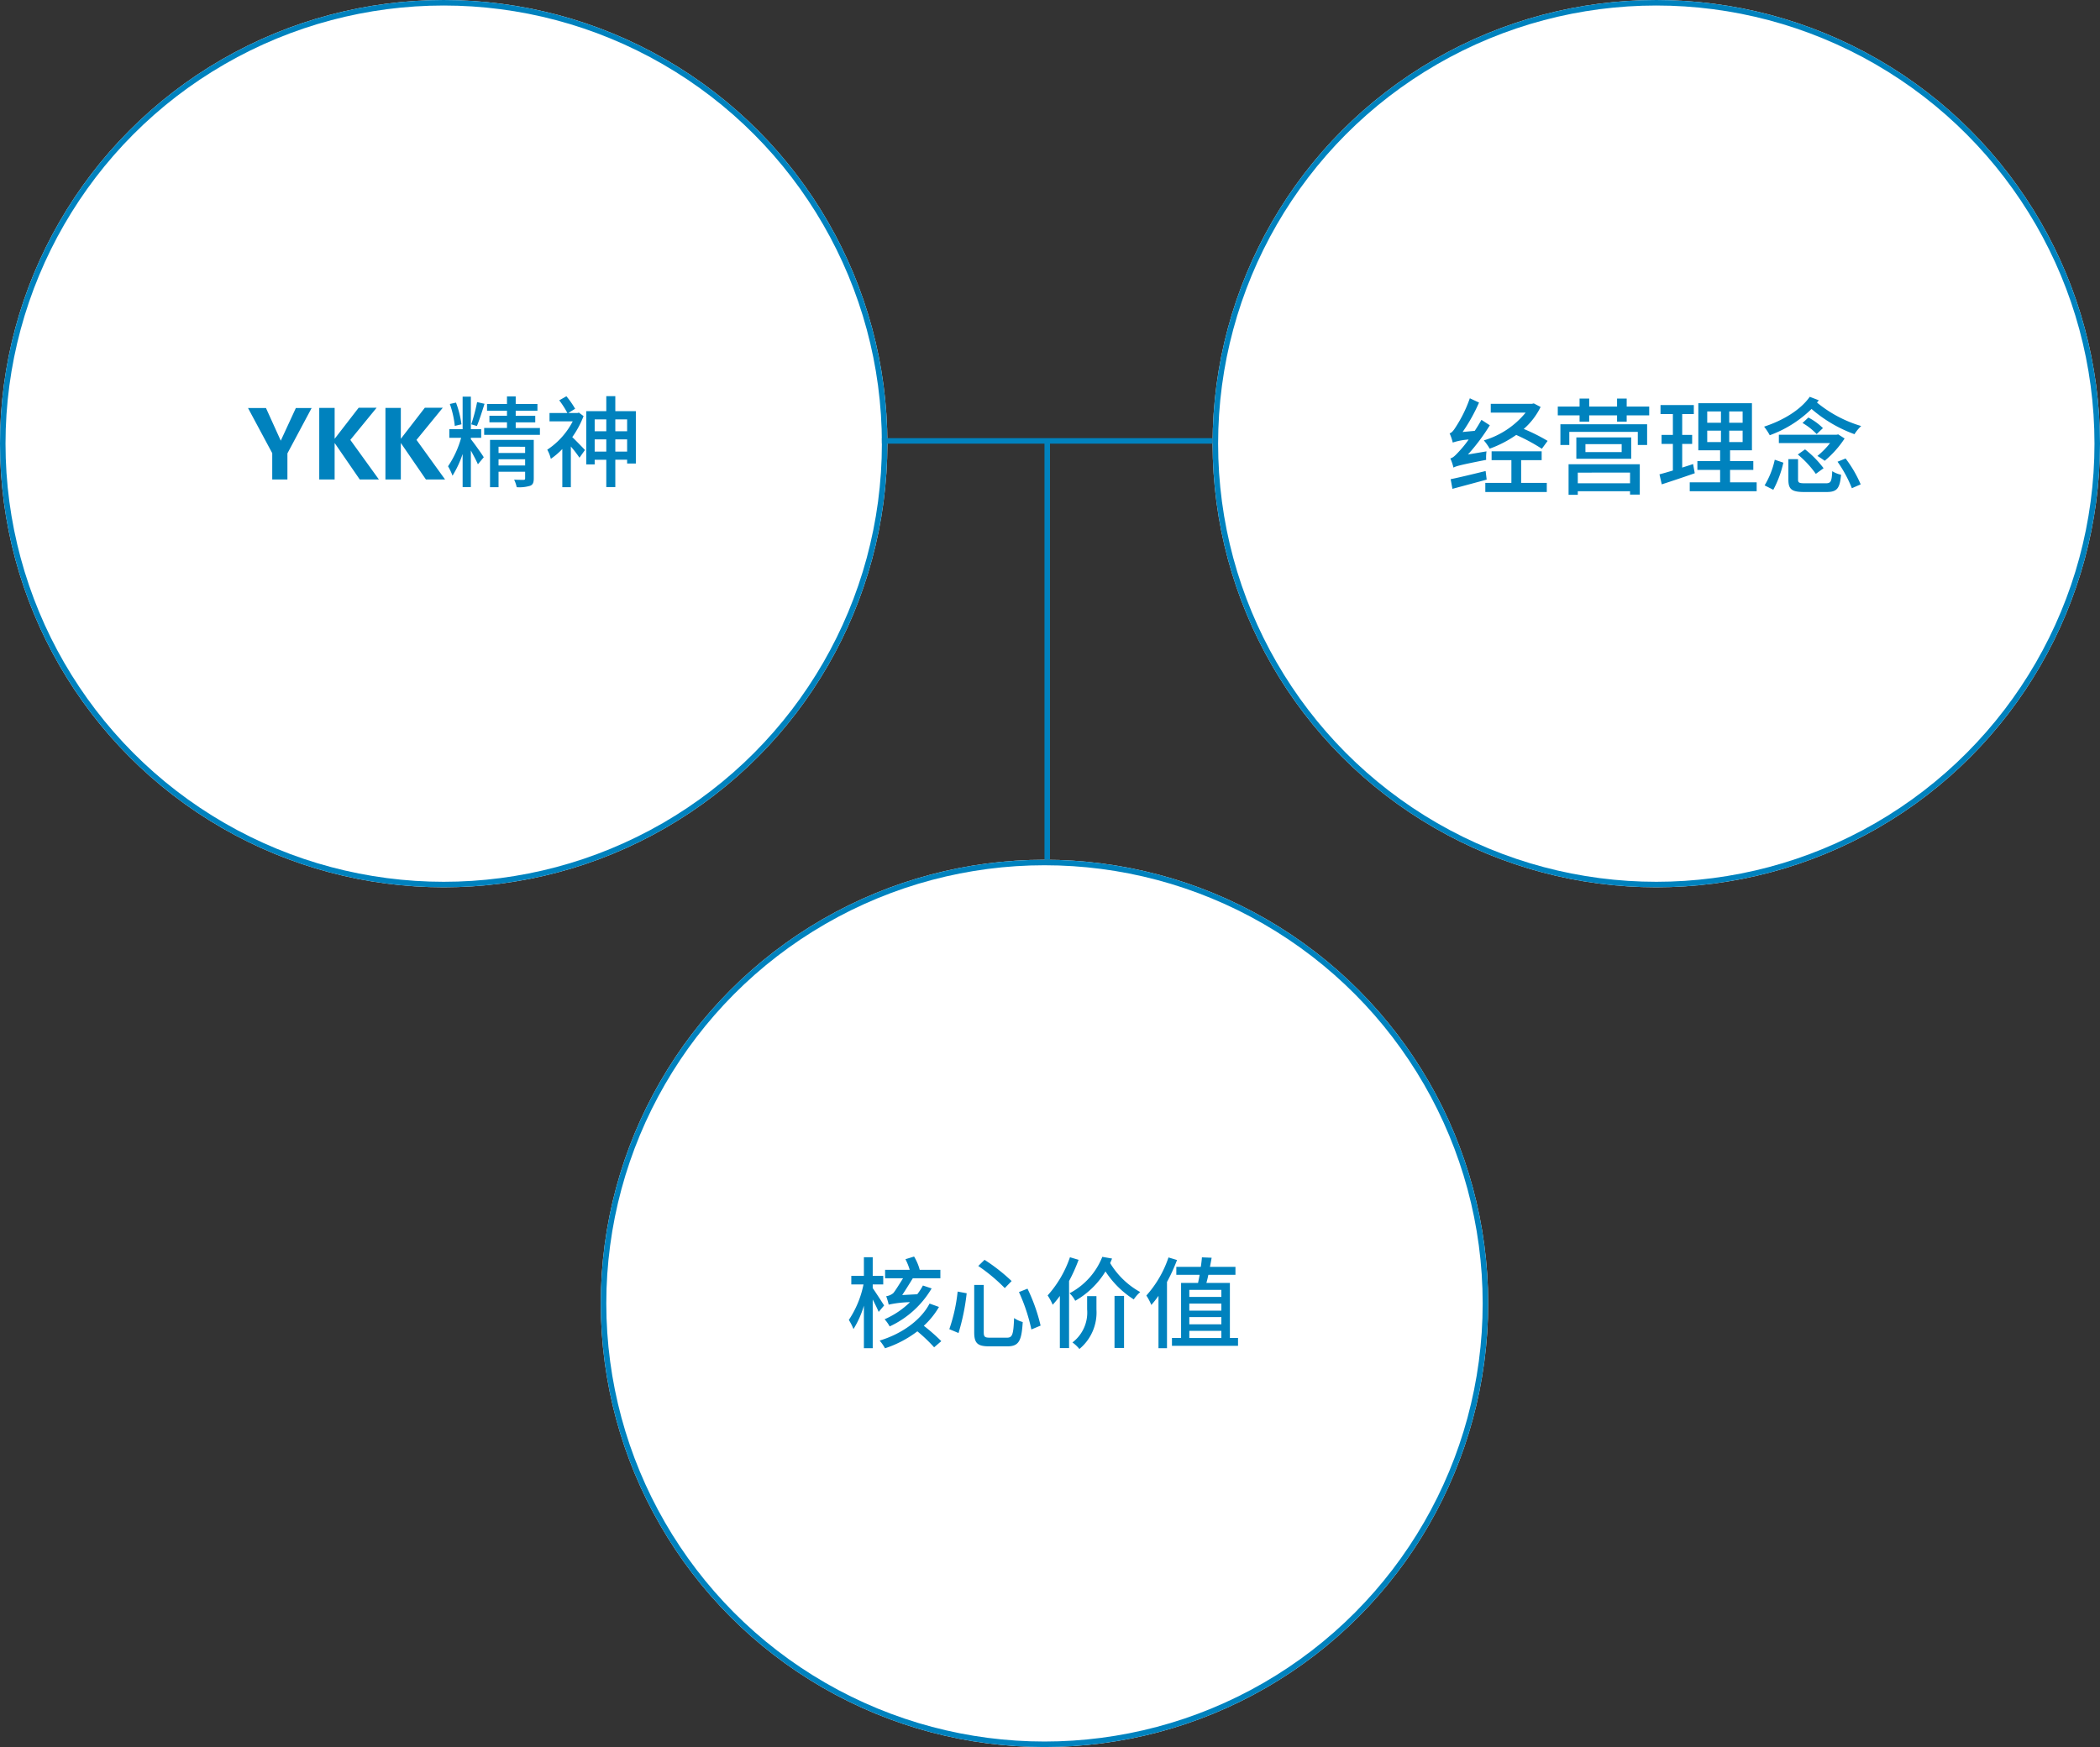 <svg xmlns="http://www.w3.org/2000/svg" width="381" height="317" viewBox="0 0 381 317">
  <rect x="0" y="0" width="381" height="317" fill="#333333" stroke="none"/>
  <g id="グループ_1593" data-name="グループ 1593" transform="translate(-712 -931)">
    <g id="楕円形_137" data-name="楕円形 137" transform="translate(712 931)" fill="#fff" stroke="#0082be" stroke-width="1">
      <circle cx="80.5" cy="80.5" r="80.5" stroke="none"/>
      <circle cx="80.5" cy="80.5" r="80" fill="none"/>
    </g>
    <path id="パス_548" data-name="パス 548" d="M-35.721-12.96l4.392,8.19V0h2.754V-4.734l4.392-8.226h-2.862l-2.736,5.922-2.682-5.922ZM-22.8,0h2.79V-6.624L-15.453,0h3.474l-5.184-7.182,4.77-5.832h-3.258L-20.007-7.38v-5.6H-22.8Zm12.006,0H-8V-6.624L-3.447,0H.027L-5.157-7.182l4.77-5.832H-3.645L-8-7.38v-5.6h-2.79ZM5.841-14.04a32.122,32.122,0,0,1-1.062,4.032L5.8-9.7c.432-1.008.954-2.664,1.386-4.032ZM3-10.008a17.56,17.56,0,0,0-.99-3.942L.891-13.7a17.079,17.079,0,0,1,.9,3.978ZM4.707-7.56H6.579V-9.126H4.707v-5.9H3.213v5.9H.8V-7.56H2.943A17.58,17.58,0,0,1,.567-2.394a10.581,10.581,0,0,1,.81,1.71A18.38,18.38,0,0,0,3.213-4.626V1.386H4.707V-5.256c.486.9,1.026,1.908,1.278,2.5L7.047-4.032C6.723-4.59,5.139-6.8,4.707-7.308ZM9.729-2.538V-3.672h4.824v1.134Zm4.824-3.4v1.134H9.729V-5.94Zm1.566-1.242H8.181V1.4H9.729V-1.4h4.824V-.2c0,.2-.072.27-.306.27-.2,0-.954,0-1.692-.036A5.6,5.6,0,0,1,13.023,1.4a6.728,6.728,0,0,0,2.43-.252c.522-.2.666-.612.666-1.35Zm-3.276-2.16v-1.026h3.546v-1.188H12.843v-.918h3.942V-13.7H12.843v-1.368H11.259V-13.7H7.641v1.224h3.618v.918H8.073v1.188h3.186v1.026H7.119V-8.1H17.235V-9.342Zm11.466-2.79-.27.072H22.383l1.242-.774A16.422,16.422,0,0,0,22.041-15.1l-1.3.738a16.335,16.335,0,0,1,1.476,2.3h-3.24v1.512h4.212A13.685,13.685,0,0,1,18.567-5.4a6.231,6.231,0,0,1,.648,1.656A13.259,13.259,0,0,0,21.3-5.526V1.4h1.548v-7.38a20.944,20.944,0,0,1,1.566,2.034l.99-1.4c-.324-.36-1.6-1.674-2.3-2.34A16.954,16.954,0,0,0,25.155-11.5Zm6.606,7.074V-7.272h2.142v2.214Zm-3.744,0V-7.272h2.106v2.214Zm2.106-5.85v2.16H27.171v-2.16Zm3.78,0v2.16H30.915v-2.16ZM30.915-12.4V-15.12H29.277V-12.4H25.641v9.666h1.53v-.846h2.106V1.386h1.638V-3.582h2.142V-2.9h1.584v-9.5Z" transform="translate(792.721 1018)" fill="#0082be"/>
    <g id="楕円形_139" data-name="楕円形 139" transform="translate(932 931)" fill="#fff" stroke="#0082be" stroke-width="1">
      <circle cx="80.5" cy="80.5" r="80.5" stroke="none"/>
      <circle cx="80.5" cy="80.5" r="80" fill="none"/>
    </g>
    <path id="パス_550" data-name="パス 550" d="M-19.608-8.246a32.663,32.663,0,0,0-4.332-2.166,12.73,12.73,0,0,0,3.059-3.99l-1.235-.646-.342.076h-7.467v1.6H-23.6a15.438,15.438,0,0,1-7.581,5.035,10.235,10.235,0,0,1,1.064,1.5,20.288,20.288,0,0,0,4.807-2.489,33.764,33.764,0,0,1,4.655,2.508Zm-14.459,2.47a36.041,36.041,0,0,0,3.971-5.3l-1.52-.988c-.38.665-.779,1.349-1.216,1.995l-2.2.209A31.466,31.466,0,0,0-32.053-15.2l-1.672-.779a23.751,23.751,0,0,1-2.546,5.206c-.4.646-.741,1.064-1.121,1.159a9.177,9.177,0,0,1,.57,1.672,11.269,11.269,0,0,1,2.888-.551A19.626,19.626,0,0,1-35.739-6.27c-.608.665-1.045,1.1-1.52,1.2a9.691,9.691,0,0,1,.57,1.672c.475-.266,1.178-.475,5.928-1.406A8.645,8.645,0,0,1-30.7-6.346Zm3.211,3c-2.337.57-4.769,1.159-6.346,1.482l.323,1.748c1.767-.475,4.047-1.083,6.213-1.672Zm6.441-1.976h3.724v-1.6h-9.082v1.6h3.591V-.627h-4.731V1.026H-19.76V-.627h-4.655Zm19.76,2.261V-.551h-9.481V-2.489ZM-15.808,1.539h1.672V.893h9.481V1.5h1.767v-5.51h-12.92Zm9.633-7.752h-6.574V-7.657h6.574ZM-14.4-8.873V-5h9.956V-8.873ZM-17.29-7.505h1.615V-9.88H-3.249v2.375h1.691v-3.762H-17.29Zm12.027-6.973v-1.444H-7.011v1.444h-5.054v-1.444h-1.748v1.444h-3.952v1.6h3.952v1.14h1.748v-1.14h5.054v1.14h1.748v-1.14h4.085v-1.6ZM6.783-4.047c-.646.228-1.33.437-1.976.646V-7.7H6.612V-9.329H4.807V-13.11H6.916v-1.634H.874v1.634H3.116v3.781H1.064V-7.7H3.116v4.826c-.912.285-1.748.513-2.432.7L1.1-.361c1.71-.551,3.914-1.292,5.985-2.014Zm2.565-6.061h2.489v2.071H9.348Zm0-3.477h2.489v2.052H9.348Zm6.422,2.052H13.338v-2.052H15.77Zm0,3.5H13.338v-2.071H15.77ZM13.49-.722V-2.983h4.218v-1.6H13.49V-6.536h3.971v-8.55H7.733v8.55h3.952v1.957H7.562v1.6h4.123V-.722H6.175V.893H18.316V-.722ZM27.949-16.245c-1.729,2.451-4.959,4.332-8.284,5.415a10.5,10.5,0,0,1,1.026,1.558,21.075,21.075,0,0,0,7.581-4.769,24.69,24.69,0,0,0,7.79,4.579,7.542,7.542,0,0,1,1.216-1.482A22.787,22.787,0,0,1,29.26-15.2c.114-.152.228-.266.323-.418Zm5.168,6.821-.285.057H22.344v1.52h9.291a14.894,14.894,0,0,1-2.3,2.337c.4.228.969.608,1.33.874a18.372,18.372,0,0,0,3.61-4.047ZM25.783-5.776a18.247,18.247,0,0,1,3.268,3.515l1.406-1.026a18.3,18.3,0,0,0-3.363-3.42Zm4.56-4.788A10.9,10.9,0,0,0,27.7-12.483l-1.064.988A11.268,11.268,0,0,1,29.2-9.481ZM21.337.627a19.485,19.485,0,0,0,1.824-4.921L21.6-4.826A15.29,15.29,0,0,1,19.76-.171Zm5.8-1.178c-1.121,0-1.311-.1-1.311-.684v-3.7H24.073v3.724c0,1.748.589,2.242,2.926,2.242h3.99c1.9,0,2.413-.627,2.641-3.135a4.867,4.867,0,0,1-1.6-.646c-.1,1.9-.247,2.2-1.2,2.2Zm5.852-3.914a22.878,22.878,0,0,1,2.6,4.807l1.6-.7a21.927,21.927,0,0,0-2.736-4.693Z" transform="translate(1012.392 1019.245)" fill="#0082be"/>
    <g id="楕円形_138" data-name="楕円形 138" transform="translate(821 1087)" fill="#fff" stroke="#0082be" stroke-width="1">
      <circle cx="80.5" cy="80.5" r="80.5" stroke="none"/>
      <circle cx="80.5" cy="80.5" r="80" fill="none"/>
    </g>
    <line id="線_885" data-name="線 885" x2="60" transform="translate(872 1011)" fill="none" stroke="#0082be" stroke-width="1"/>
    <line id="線_886" data-name="線 886" y2="76" transform="translate(902 1011)" fill="none" stroke="#0082be" stroke-width="1"/>
    <path id="パス_549" data-name="パス 549" d="M-21.96-9.954A11.837,11.837,0,0,1-22.986-8.37l-2.736.144c.612-.918,1.35-2.106,1.926-3.042h5V-12.8h-3.744a9.311,9.311,0,0,0-1.026-2.412l-1.566.486a10.77,10.77,0,0,1,.774,1.926h-4.464v1.53h3.258c-.612.972-1.476,2.376-1.782,2.7a2.543,2.543,0,0,1-1.278.558,11.447,11.447,0,0,1,.45,1.53,19.566,19.566,0,0,1,3.87-.45,15.472,15.472,0,0,1-4.608,3.1,7.067,7.067,0,0,1,.918,1.3,17.251,17.251,0,0,0,7.614-6.894ZM-29-6.336c-.306-.486-1.6-2.484-2.07-3.15v-.666h1.908V-11.7h-1.908v-3.384h-1.6V-11.7h-2.286v1.548h2.214a17.92,17.92,0,0,1-2.664,6.444,9.594,9.594,0,0,1,.846,1.656A17.156,17.156,0,0,0-32.67-6.3V1.422h1.6V-7.416c.432.828.864,1.728,1.08,2.25Zm8.244-.342c-1.512,2.916-4.9,5.454-9.054,6.714a8.913,8.913,0,0,1,.972,1.4,19.774,19.774,0,0,0,5.868-3.078,28.612,28.612,0,0,1,3.042,2.9l1.3-1.116A33.6,33.6,0,0,0-21.8-2.646a14.649,14.649,0,0,0,2.754-3.42Zm8.838-6.822A31.754,31.754,0,0,1-7.11-9.486l1.242-1.278a32.9,32.9,0,0,0-4.914-3.852Zm7.38,4.734A32.5,32.5,0,0,1-2.286-1.98l1.674-.7a32.038,32.038,0,0,0-2.376-6.7Zm-11.124-.09a30.288,30.288,0,0,1-1.512,6.822l1.674.7A39.743,39.743,0,0,0-14.022-8.55Zm3.006-1.206v8.586c0,1.98.594,2.556,2.7,2.556h3.33c2.088,0,2.574-1.026,2.772-4.41a5.114,5.114,0,0,1-1.566-.72C-5.544-1.08-5.706-.486-6.732-.486H-9.774c-.954,0-1.152-.144-1.152-.99v-8.586Zm17.37-5.022a20.082,20.082,0,0,1-4.05,6.93,9.776,9.776,0,0,1,.918,1.692,17.28,17.28,0,0,0,1.3-1.6V1.4H4.554V-10.764a30.709,30.709,0,0,0,1.728-3.852ZM7.83-5.616A6.815,6.815,0,0,1,5.166.378a6.114,6.114,0,0,1,1.26,1.188A8.6,8.6,0,0,0,9.522-5.6v-2.43H7.83Zm4.968,7h1.728v-9.45H12.8ZM10.584-15.156A12.748,12.748,0,0,1,4.644-8.55,5.144,5.144,0,0,1,5.67-7.182a15.32,15.32,0,0,0,5.49-5.328,16.989,16.989,0,0,0,5.13,5.076,6.9,6.9,0,0,1,1.17-1.332,14.677,14.677,0,0,1-5.454-5.256c.126-.288.252-.558.342-.828Zm12.006.108a19.773,19.773,0,0,1-4.014,6.912,9.785,9.785,0,0,1,.9,1.71,18.259,18.259,0,0,0,1.3-1.656v9.5H22.32V-10.6a31.743,31.743,0,0,0,1.818-3.978Zm3.78,13.32h5.814v1.3H26.37Zm5.814-7.434v1.278H26.37V-9.162Zm0,4.932v1.314H26.37V-4.23Zm0-1.17H26.37V-6.678h5.814ZM33.732-.432v-9.99H29.466c.126-.432.252-.954.36-1.476H34.74v-1.44H30.114c.108-.558.216-1.134.306-1.656l-1.764-.072c-.036.522-.108,1.116-.2,1.728H24.012v1.44h4.23c-.09.522-.2,1.044-.288,1.476H24.876v9.99H23.22V.99H35.208V-.432Z" transform="translate(901.406 1174.21)" fill="#0082be"/>
  </g>
</svg>
